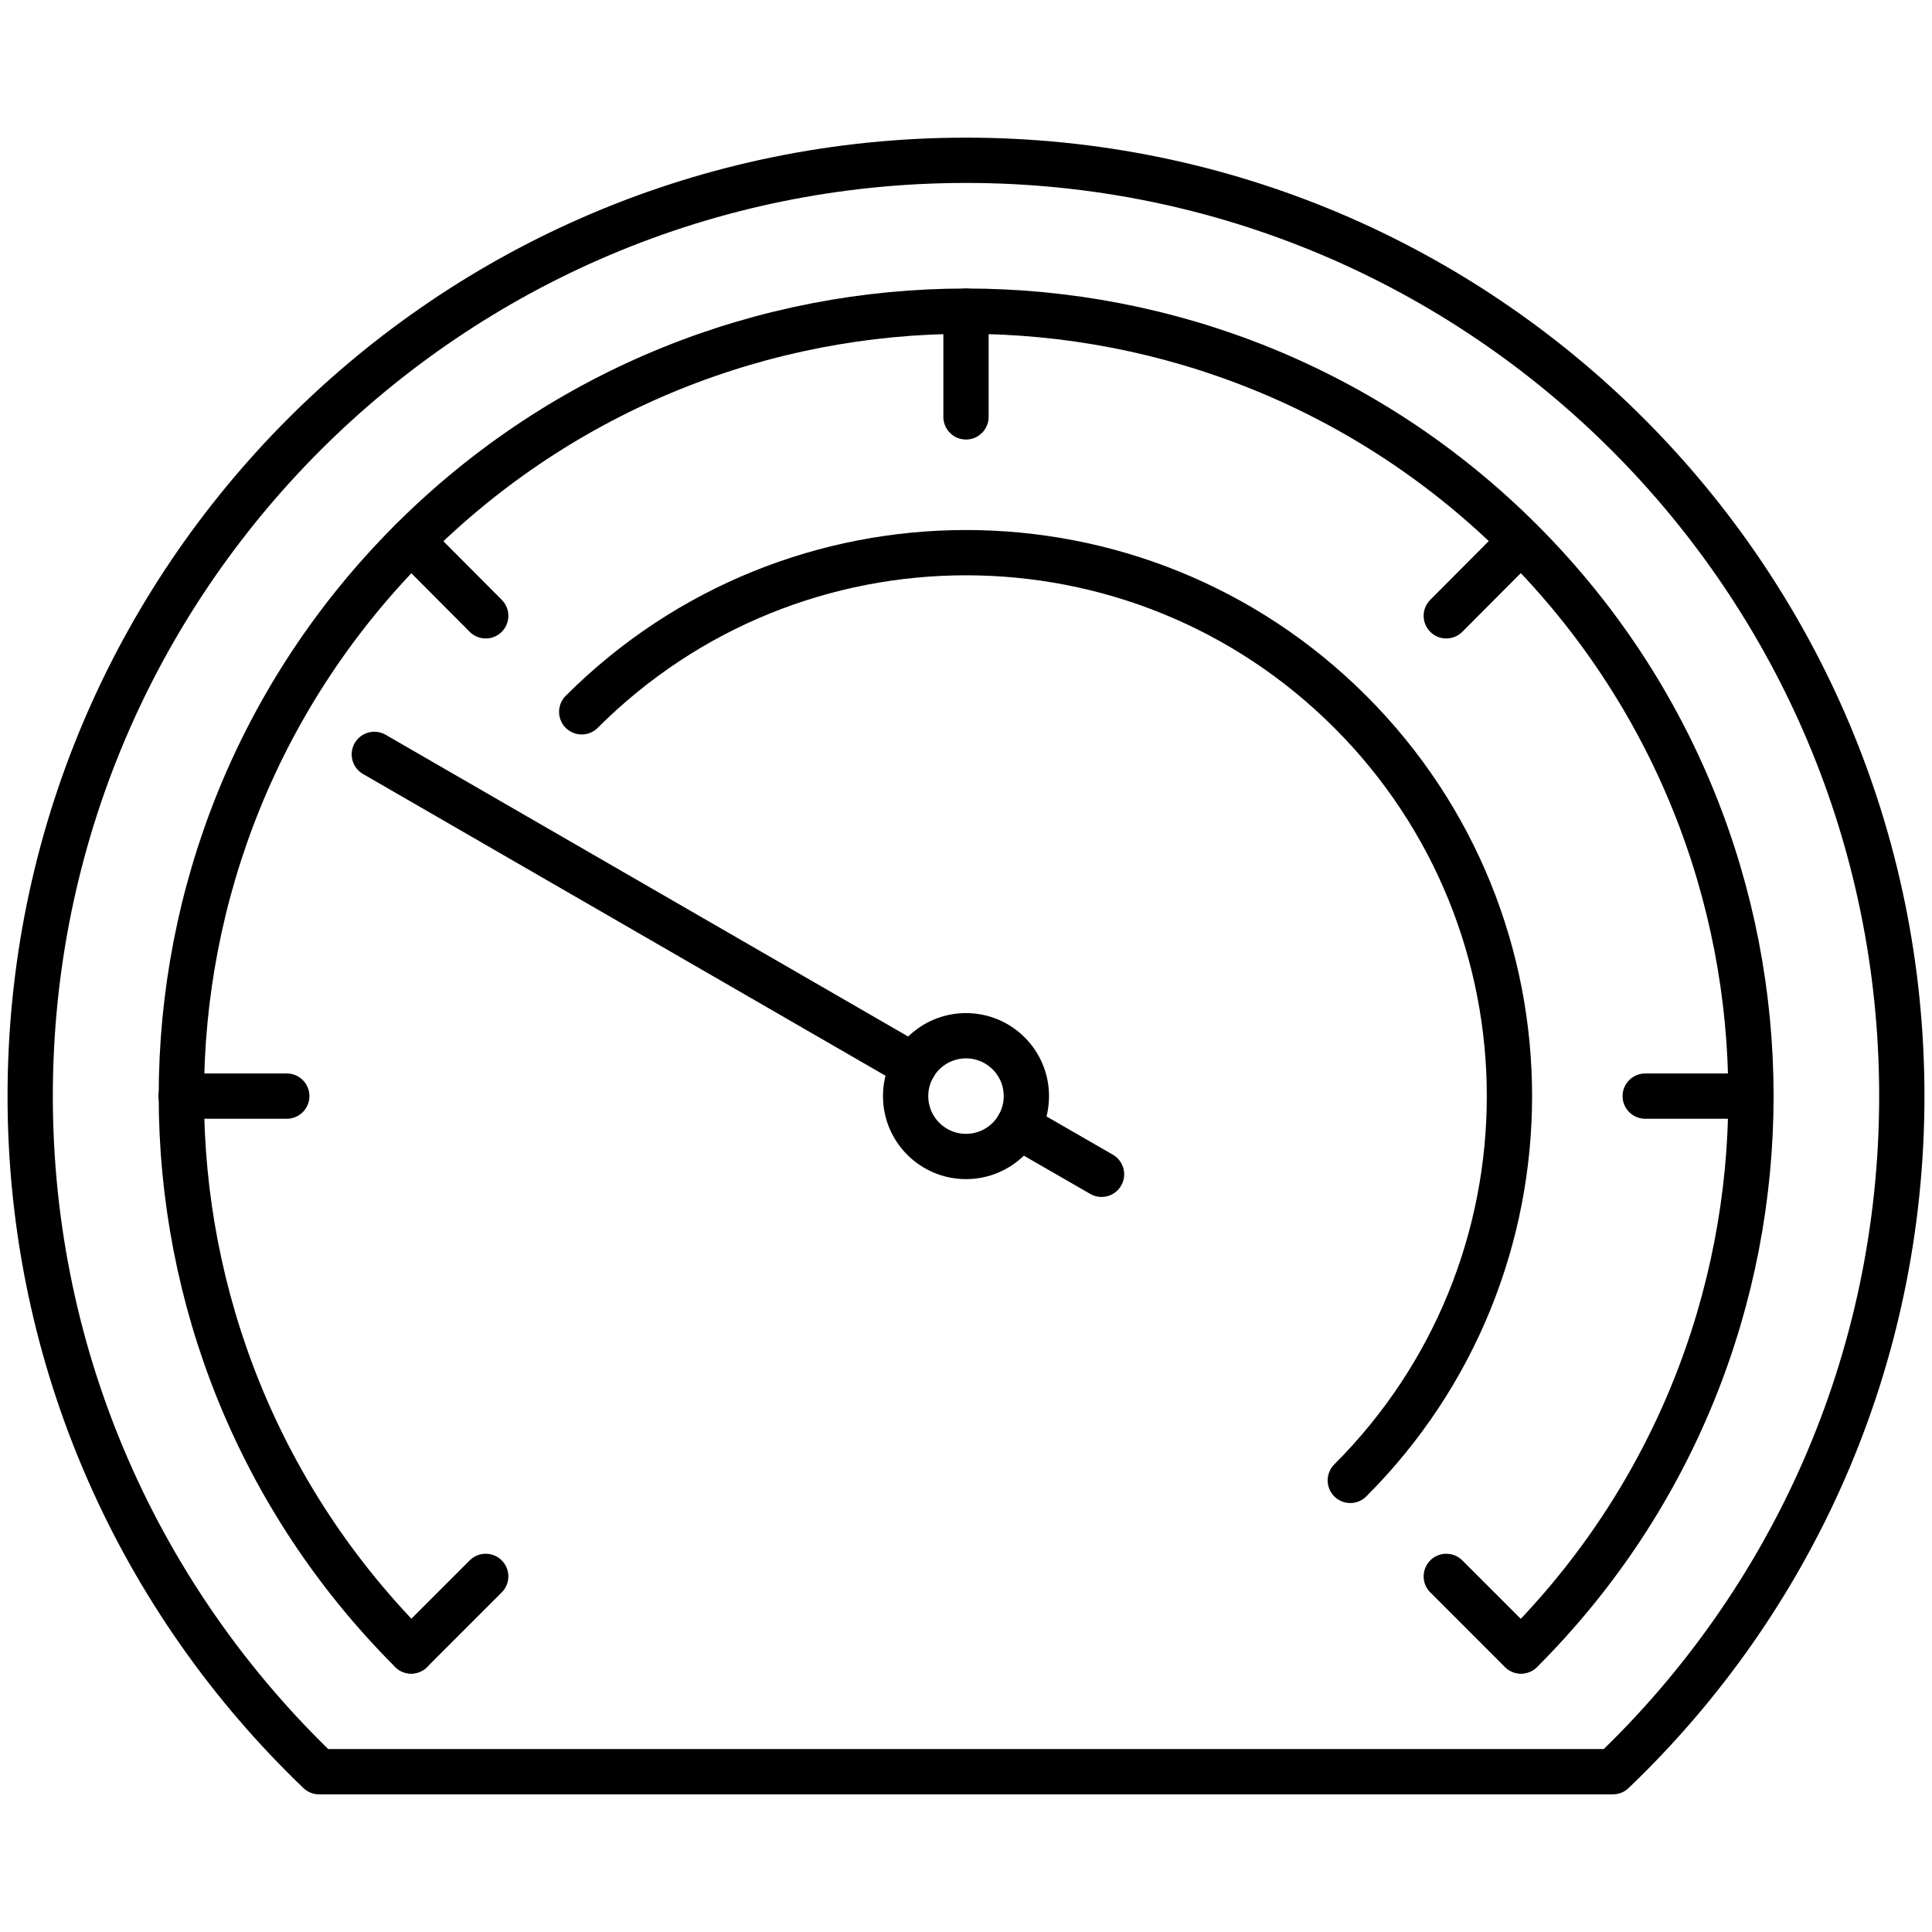 <?xml version="1.0" encoding="UTF-8"?><svg id="a" xmlns="http://www.w3.org/2000/svg" width="64" height="64" viewBox="0 0 64 64"><line x1="6" y1="36.31" x2="9.5" y2="36.31" fill="none" stroke="#000" stroke-linecap="round" stroke-linejoin="round" stroke-width="1.5"/><line x1="13.62" y1="17.92" x2="16.09" y2="20.4" fill="none" stroke="#000" stroke-linecap="round" stroke-linejoin="round" stroke-width="1.5"/><line x1="32" y1="10.31" x2="32" y2="13.81" fill="none" stroke="#000" stroke-linecap="round" stroke-linejoin="round" stroke-width="1.5"/><line x1="50.38" y1="17.92" x2="47.91" y2="20.4" fill="none" stroke="#000" stroke-linecap="round" stroke-linejoin="round" stroke-width="1.5"/><line x1="58" y1="36.31" x2="54.5" y2="36.31" fill="none" stroke="#000" stroke-linecap="round" stroke-linejoin="round" stroke-width="1.5"/><line x1="50.38" y1="54.69" x2="47.91" y2="52.22" fill="none" stroke="#000" stroke-linecap="round" stroke-linejoin="round" stroke-width="1.5"/><line x1="13.62" y1="54.69" x2="16.09" y2="52.22" fill="none" stroke="#000" stroke-linecap="round" stroke-linejoin="round" stroke-width="1.5"/><circle cx="32" cy="36.31" r="2" fill="none" stroke="#000" stroke-linecap="round" stroke-linejoin="round" stroke-width="1.5"/><line x1="30.27" y1="35.31" x2="12.4" y2="24.99" fill="none" stroke="#000" stroke-linecap="round" stroke-linejoin="round" stroke-width="1.5"/><line x1="36.49" y1="38.9" x2="33.73" y2="37.31" fill="none" stroke="#000" stroke-linecap="round" stroke-linejoin="round" stroke-width="1.5"/><path d="M13.62,54.69h0c-10.15-10.15-10.15-26.62,0-36.77,10.15-10.15,26.62-10.15,36.77,0,10.15,10.15,10.15,26.62,0,36.77h0" fill="none" stroke="#000" stroke-linecap="round" stroke-linejoin="round" stroke-width="1.5"/><path d="M1,36.31c0-17.12,13.88-31,31-31s31,13.88,31,31c0,8.8-3.67,16.74-9.57,22.38H10.57c-5.89-5.64-9.57-13.58-9.57-22.38Z" fill="none" stroke="#000" stroke-linecap="round" stroke-linejoin="round" stroke-width="1.5"/><path d="M44.73,49.04c7.03-7.03,7.03-18.43,0-25.46-7.03-7.03-18.43-7.03-25.46,0" fill="none" stroke="#000" stroke-linecap="round" stroke-linejoin="round" stroke-width="1.5"/></svg>